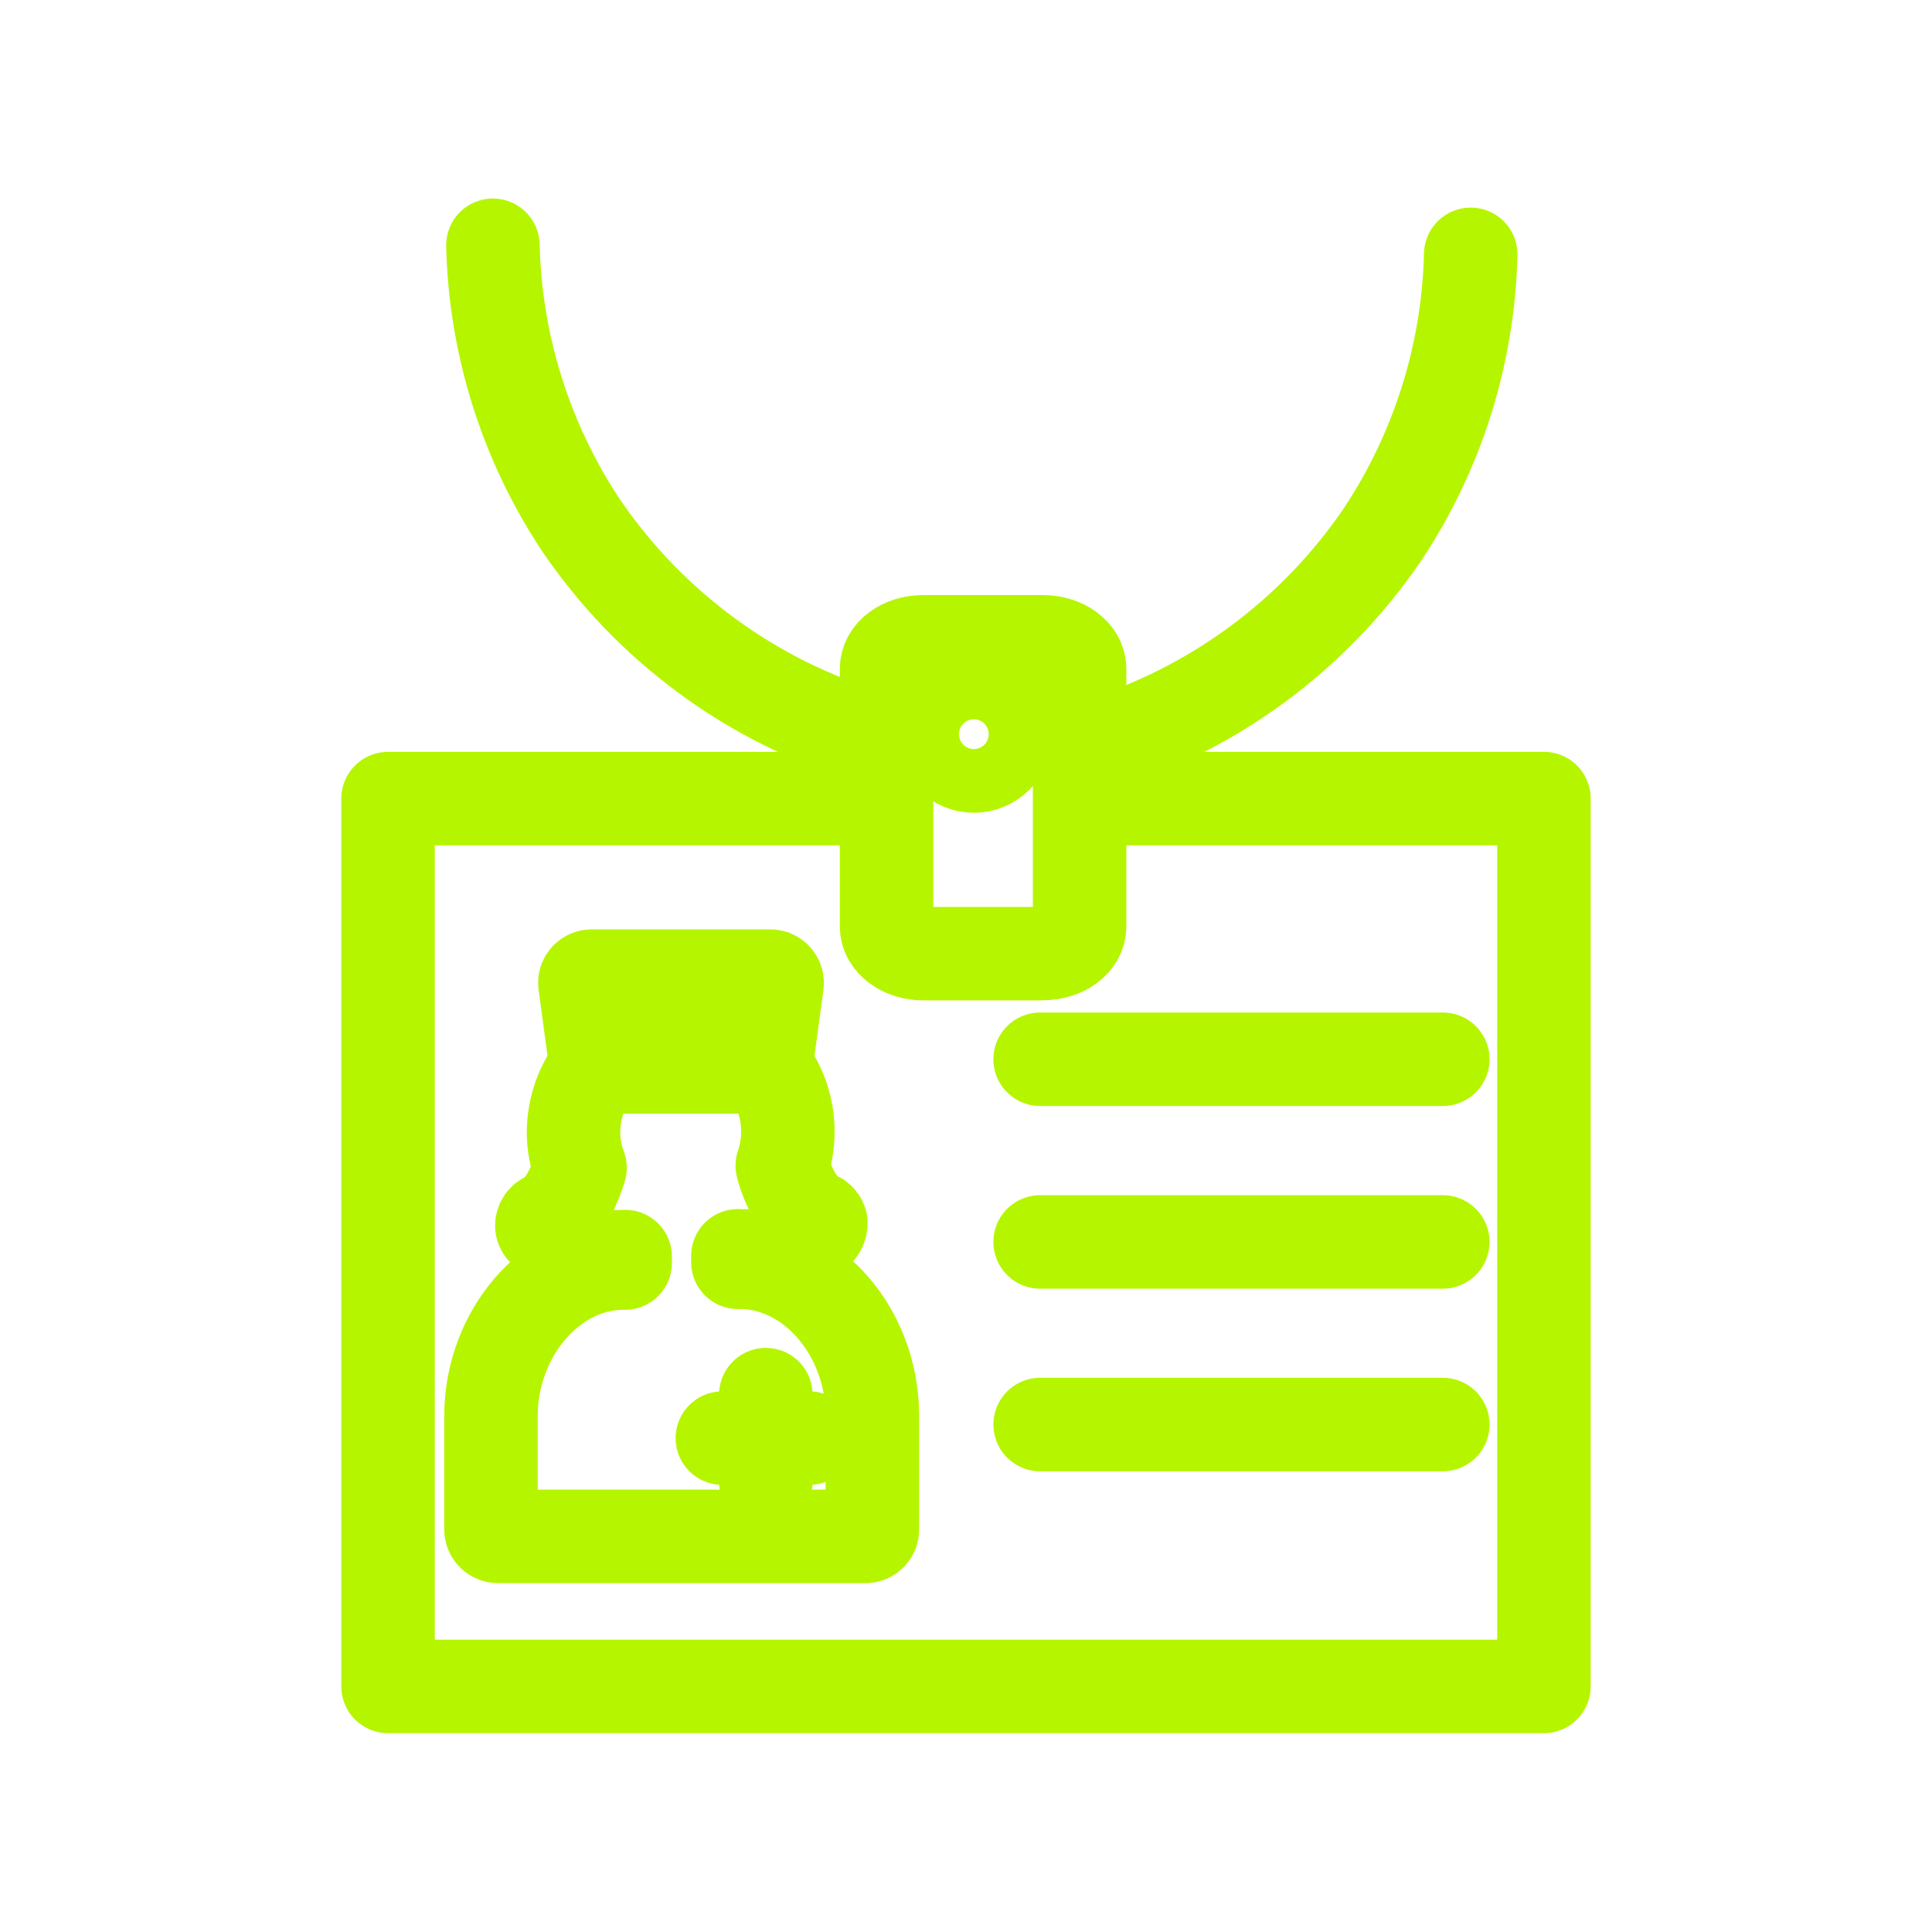 <svg width="62" height="62" viewBox="0 0 62 62" fill="none" xmlns="http://www.w3.org/2000/svg">
                                        <path d="M28.346 25.628H12.453V54.119H49.547V25.628H34.754" stroke="#B6F500" stroke-width="3" stroke-linejoin="round"></path>
                                        <path d="M33.469 30.603H29.628C28.984 30.603 28.451 30.215 28.451 29.736V21.463C28.451 20.978 28.974 20.596 29.628 20.596H33.469C34.114 20.596 34.646 20.983 34.646 21.463V29.731C34.646 30.215 34.123 30.598 33.469 30.598" stroke="#B6F500" stroke-width="3" stroke-miterlimit="10"></path>
                                        <path d="M33.379 33.993H46.302" stroke="#B6F500" stroke-width="3" stroke-miterlimit="10" stroke-linecap="round"></path>
                                        <path d="M33.379 39.855H46.302" stroke="#B6F500" stroke-width="3" stroke-miterlimit="10" stroke-linecap="round"></path>
                                        <path d="M33.379 45.715H46.302" stroke="#B6F500" stroke-width="3" stroke-miterlimit="10" stroke-linecap="round"></path>
                                        <path d="M31.253 24.582C31.817 24.582 32.275 24.125 32.275 23.56C32.275 22.996 31.817 22.538 31.253 22.538C30.688 22.538 30.23 22.996 30.23 23.56C30.23 24.125 30.688 24.582 31.253 24.582Z" stroke="#B6F500" stroke-width="3" stroke-miterlimit="10"></path>
                                        <path d="M15.756 45.444V49.096C15.761 49.153 15.787 49.206 15.829 49.245C15.871 49.283 15.926 49.305 15.983 49.304H27.768C27.799 49.306 27.829 49.301 27.857 49.29C27.885 49.279 27.911 49.262 27.932 49.241C27.954 49.219 27.971 49.194 27.982 49.166C27.992 49.137 27.997 49.107 27.996 49.077V45.425C27.996 42.761 26.058 40.508 23.748 40.508H23.68V40.3C24.622 40.356 25.55 40.053 26.276 39.452C26.323 39.393 26.347 39.319 26.344 39.244C26.335 39.209 26.318 39.176 26.295 39.149C26.271 39.121 26.242 39.099 26.209 39.084C25.472 38.784 25.128 37.524 25.104 37.408C25.285 36.878 25.331 36.311 25.239 35.758C25.147 35.205 24.919 34.684 24.576 34.24L24.94 31.552C24.941 31.522 24.936 31.492 24.925 31.463C24.914 31.435 24.897 31.41 24.876 31.388C24.855 31.367 24.829 31.35 24.801 31.339C24.772 31.328 24.742 31.323 24.712 31.324H18.996C18.966 31.323 18.936 31.328 18.908 31.339C18.879 31.35 18.854 31.367 18.832 31.388C18.811 31.41 18.794 31.435 18.783 31.463C18.772 31.492 18.767 31.522 18.769 31.552L19.132 34.24C18.666 34.837 18.41 35.571 18.405 36.328C18.405 36.72 18.476 37.109 18.614 37.476C18.497 37.888 18.129 38.852 17.534 39.108C17.5 39.123 17.471 39.145 17.448 39.173C17.424 39.2 17.407 39.233 17.398 39.268C17.385 39.306 17.385 39.346 17.397 39.383C17.41 39.421 17.434 39.454 17.466 39.477C18.193 40.078 19.12 40.38 20.062 40.324V40.532H20.004C17.708 40.532 15.756 42.78 15.756 45.444Z" stroke="#B6F500" stroke-width="3" stroke-linecap="round" stroke-linejoin="round"></path>
                                        <path d="M19.133 34.24H24.577" stroke="#B6F500" stroke-width="3" stroke-linecap="round" stroke-linejoin="round"></path>
                                        <path d="M24.576 44.756V47.546" stroke="#B6F500" stroke-width="3" stroke-linecap="round" stroke-linejoin="round"></path>
                                        <path d="M23.182 46.151H25.972" stroke="#B6F500" stroke-width="3" stroke-linecap="round" stroke-linejoin="round"></path>
                                        <path d="M35.121 23.938C38.886 22.8 42.148 20.407 44.363 17.157C46.138 14.486 47.12 11.367 47.197 8.162" stroke="#B6F500" stroke-width="3" stroke-linecap="round" stroke-linejoin="round"></path>
                                        <path d="M27.894 23.647C24.129 22.51 20.867 20.116 18.652 16.866C16.877 14.195 15.895 11.077 15.818 7.871" stroke="#B6F500" stroke-width="3" stroke-linecap="round" stroke-linejoin="round"></path>
                                    </svg>